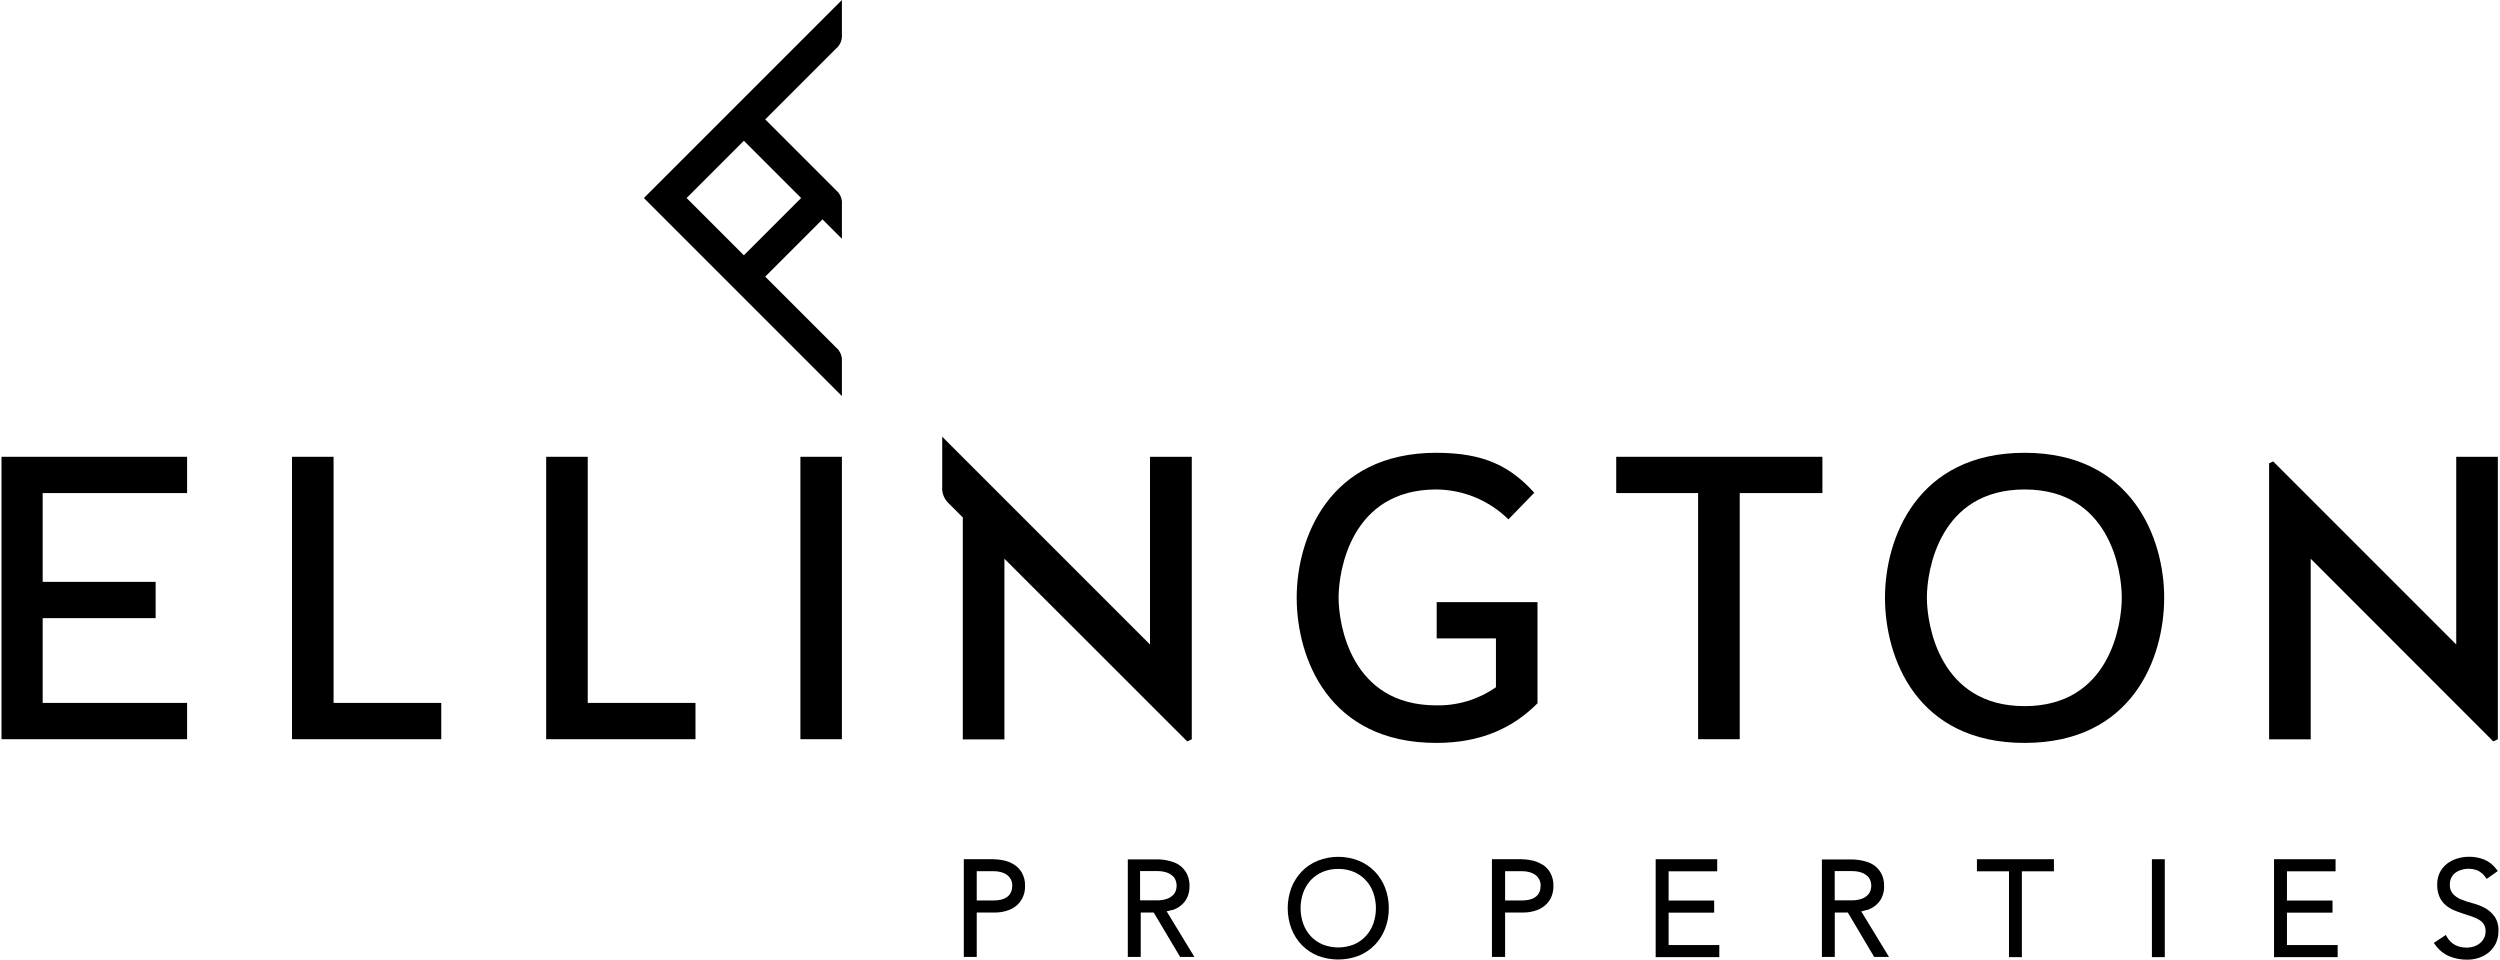 <?xml version="1.0" encoding="UTF-8"?> <svg xmlns="http://www.w3.org/2000/svg" id="Layer_1" viewBox="0 0 521 200"><defs><style>.cls-1{fill:#000;stroke-width:0px;}</style></defs><polygon class="cls-1" points=".313 95.196 .313 154.05 38.99 154.05 38.99 146.488 8.892 146.488 8.892 128.82 32.434 128.82 32.434 121.258 8.892 121.258 8.892 102.757 38.99 102.757 38.99 95.196 .313 95.196"></polygon><polygon class="cls-1" points="60.855 95.196 60.855 154.05 91.959 154.05 91.959 146.488 69.516 146.488 69.516 95.196 60.855 95.196"></polygon><polygon class="cls-1" points="113.824 95.196 113.824 154.05 144.939 154.05 144.939 146.488 122.484 146.488 122.484 95.196 113.824 95.196"></polygon><rect class="cls-1" x="166.804" y="95.196" width="8.649" height="58.854"></rect><path class="cls-1" d="M299.324,94.363c-22.455,0-29.092,17.899-29.092,30.179,0,12.615,6.637,30.283,29.092,30.283,9.412,0,16.061-3.203,21.09-8.256v-21.09h-21.009v7.562h12.349v10.175c-3.638,2.546-7.99,3.87-12.43,3.781-17.749,0-20.362-16.812-20.362-22.455s2.613-22.536,20.362-22.536c5.63.043,11.022,2.279,15.031,6.232l5.388-5.55c-5.053-5.562-10.522-8.325-20.431-8.325"></path><polygon class="cls-1" points="336.822 95.196 336.822 102.757 353.888 102.757 353.888 154.05 362.56 154.05 362.56 102.757 379.788 102.757 379.788 95.196 336.822 95.196"></polygon><path class="cls-1" d="M421.923,94.363c-22.455,0-29.092,17.899-29.092,30.179,0,12.615,6.637,30.283,29.092,30.283s29.092-17.668,29.092-30.283c0-12.28-6.649-30.179-29.092-30.179M421.923,147.158c-17.749,0-20.362-16.974-20.362-22.617s2.613-22.536,20.362-22.536,20.258,16.916,20.258,22.536-2.486,22.617-20.258,22.617"></path><path class="cls-1" d="M247.419,154.512l.948-.451v-58.866h-8.707v39.117l-43.302-43.302v10.406c-.106,1.335.415,2.643,1.411,3.538l2.879,2.879v46.251h8.672v-37.648l38.099,38.076Z"></path><path class="cls-1" d="M134.186,41.267L175.453,0v7.169c.101,1.139-.366,2.256-1.249,2.983l-14.731,14.731,14.731,14.731c.883.728,1.35,1.844,1.249,2.983v7.169l-4.047-4.047-11.933,11.933,14.731,14.731c.879.725,1.346,1.836,1.249,2.972v7.18l-41.267-41.267ZM143.089,41.267l11.933,11.933,11.933-11.933-11.933-11.933-11.933,11.933Z"></path><path class="cls-1" d="M519.604,154.512l.948-.451v-58.866h-8.672v39.117l-38.157-38.157-.844.405v57.513h8.672v-37.636l38.053,38.076Z"></path><path class="cls-1" d="M211.332,180.181c-.669-.424-1.409-.722-2.185-.879-.73-.157-1.474-.238-2.22-.243h-6.07v20.362h2.694v-9.25h3.793c.782.003,1.561-.106,2.312-.324.732-.199,1.419-.536,2.023-.994.597-.463,1.079-1.056,1.411-1.734.371-.775.554-1.627.532-2.486.032-.955-.192-1.901-.647-2.74-.402-.707-.975-1.303-1.665-1.734M210.939,184.633c.018.493-.089.982-.312,1.422-.189.364-.462.677-.798.913-.349.243-.742.415-1.156.509-.465.116-.943.174-1.422.173h-3.7v-6.093h3.596c.484-.001.966.061,1.434.185.438.105.854.289,1.226.543.346.257.633.584.844.96.22.428.328.906.312,1.387"></path><path class="cls-1" d="M244.285,189.674c.634-.192,1.227-.502,1.746-.913.555-.432,1.009-.981,1.33-1.607.383-.788.565-1.657.532-2.532.02-.794-.134-1.584-.451-2.312-.279-.605-.671-1.151-1.156-1.607-.463-.414-.995-.743-1.573-.971-.537-.201-1.09-.355-1.653-.463-.493-.087-.991-.145-1.492-.173h-6.533v20.327h2.694v-9.25h2.706l5.504,9.25h2.972l-5.781-9.505c.391-.075.776-.171,1.156-.289M245.049,185.558c-.105.363-.3.693-.567.96-.355.349-.781.617-1.249.786-.698.242-1.435.352-2.174.324h-3.469v-6.093h3.469c.738-.028,1.476.082,2.174.324.466.172.892.44,1.249.786.264.269.459.598.567.96.216.633.216,1.321,0,1.954"></path><path class="cls-1" d="M286.489,181.603c-.945-.965-2.078-1.725-3.33-2.232-2.742-1.079-5.791-1.079-8.533,0-1.25.509-2.384,1.269-3.33,2.232-.932.979-1.667,2.13-2.162,3.388-1.033,2.759-1.033,5.798,0,8.556.488,1.265,1.223,2.421,2.162,3.399.944.966,2.078,1.726,3.33,2.232,2.748,1.049,5.785,1.049,8.533,0,1.252-.505,2.386-1.265,3.33-2.232.943-.976,1.678-2.132,2.162-3.399.529-1.363.792-2.816.775-4.278.012-1.462-.251-2.913-.775-4.278-.487-1.262-1.222-2.414-2.162-3.388M278.892,181.083c1.118-.017,2.228.195,3.261.624.934.392,1.774.98,2.463,1.723.696.747,1.231,1.628,1.573,2.59.74,2.099.74,4.388,0,6.487-.341.962-.877,1.843-1.573,2.59-.689.743-1.528,1.331-2.463,1.723-2.098.832-4.435.832-6.533,0-.931-.398-1.77-.985-2.463-1.723-.688-.75-1.219-1.631-1.561-2.59-.74-2.099-.74-4.388,0-6.487.342-.959.873-1.84,1.561-2.59.693-.738,1.532-1.325,2.463-1.723,1.037-.428,2.15-.641,3.272-.624"></path><path class="cls-1" d="M321.409,180.181c-.673-.424-1.417-.722-2.197-.879-.73-.158-1.474-.239-2.22-.243h-6.07v20.362h2.74v-9.25h3.793c.782.003,1.561-.106,2.312-.324.732-.199,1.419-.536,2.023-.994.597-.465,1.083-1.058,1.422-1.734.362-.778.54-1.628.52-2.486.032-.955-.192-1.901-.647-2.74-.398-.707-.966-1.303-1.653-1.734M321.05,184.633c.014.491-.089.979-.301,1.422-.193.365-.47.678-.809.913-.349.243-.742.415-1.156.509-.465.116-.943.174-1.422.173h-3.7v-6.093h3.596c.488-0.0.973.062,1.445.185.434.107.845.291,1.214.543.346.257.633.584.844.96.22.428.328.906.312,1.387"></path><polygon class="cls-1" points="347.737 190.195 357.23 190.195 357.23 187.674 347.737 187.674 347.737 181.58 357.866 181.58 357.866 179.06 345.043 179.06 345.043 199.468 358.305 199.468 358.305 196.947 347.737 196.947 347.737 190.195"></polygon><path class="cls-1" d="M389.027,189.674c.637-.194,1.233-.504,1.758-.913.555-.432,1.009-.981,1.33-1.607.383-.788.565-1.657.532-2.532.017-.794-.137-1.583-.451-2.312-.281-.6-.674-1.141-1.156-1.596-.465-.417-1.002-.746-1.584-.971-1.007-.366-2.063-.577-3.134-.624h-6.637v20.304h2.683v-9.25h2.717l5.492,9.25h3.087l-5.781-9.493c.39-.08.776-.18,1.156-.301M389.813,185.558c-.111.362-.31.692-.578.96-.354.344-.775.611-1.237.786-.7.237-1.436.346-2.174.324h-3.469v-6.093h3.469c.738-.022,1.474.087,2.174.324.462.175.883.443,1.237.786.267.264.465.59.578.948.098.319.153.649.162.983-.007.334-.062.664-.162.983"></path><polygon class="cls-1" points="411.991 181.58 418.674 181.58 418.674 199.468 421.356 199.468 421.356 181.58 428.04 181.58 428.04 179.06 411.991 179.06 411.991 181.58"></polygon><rect class="cls-1" x="448.459" y="179.06" width="2.683" height="20.408"></rect><polygon class="cls-1" points="476.603 190.195 486.096 190.195 486.096 187.674 476.603 187.674 476.603 181.58 486.732 181.58 486.732 179.06 473.909 179.06 473.909 199.468 487.171 199.468 487.171 196.947 476.603 196.947 476.603 190.195"></polygon><path class="cls-1" d="M519.801,190.935c-.526-.731-1.214-1.329-2.012-1.746-.796-.416-1.639-.738-2.509-.96-.811-.208-1.607-.471-2.382-.786-.648-.256-1.232-.65-1.711-1.156-.454-.546-.682-1.245-.636-1.954-.014-.496.093-.988.312-1.434.199-.393.483-.737.833-1.006.379-.279.806-.487,1.26-.613,1.169-.362,2.43-.288,3.55.208.586.323,1.089.778,1.468,1.33l.254.347,2.312-1.642-.266-.347c-.645-.899-1.525-1.603-2.544-2.035-1.798-.706-3.781-.788-5.631-.231-.772.232-1.496.6-2.139,1.087-.625.495-1.137,1.118-1.503,1.827-.383.8-.57,1.68-.544,2.567-.022.857.14,1.708.474,2.498.284.653.711,1.233,1.249,1.7.516.453,1.101.82,1.734,1.087.601.254,1.237.497,1.885.705s1.249.393,1.839.601c.534.18,1.049.413,1.538.694.403.235.748.559,1.006.948.254.442.378.947.358,1.457.006.479-.097.954-.301,1.387-.201.409-.484.771-.833,1.064-.372.309-.8.545-1.26.694-.505.175-1.038.261-1.573.254-.835.015-1.661-.175-2.405-.555-.71-.388-1.295-.969-1.688-1.677l-.231-.405-2.498,1.665.266.358c.745,1.07,1.774,1.911,2.972,2.428,1.183.475,2.448.715,3.723.705.825.002,1.644-.127,2.428-.382.765-.249,1.475-.641,2.093-1.156.609-.515,1.101-1.154,1.445-1.873.37-.792.556-1.658.543-2.532.059-1.099-.232-2.188-.833-3.11"></path></svg> 